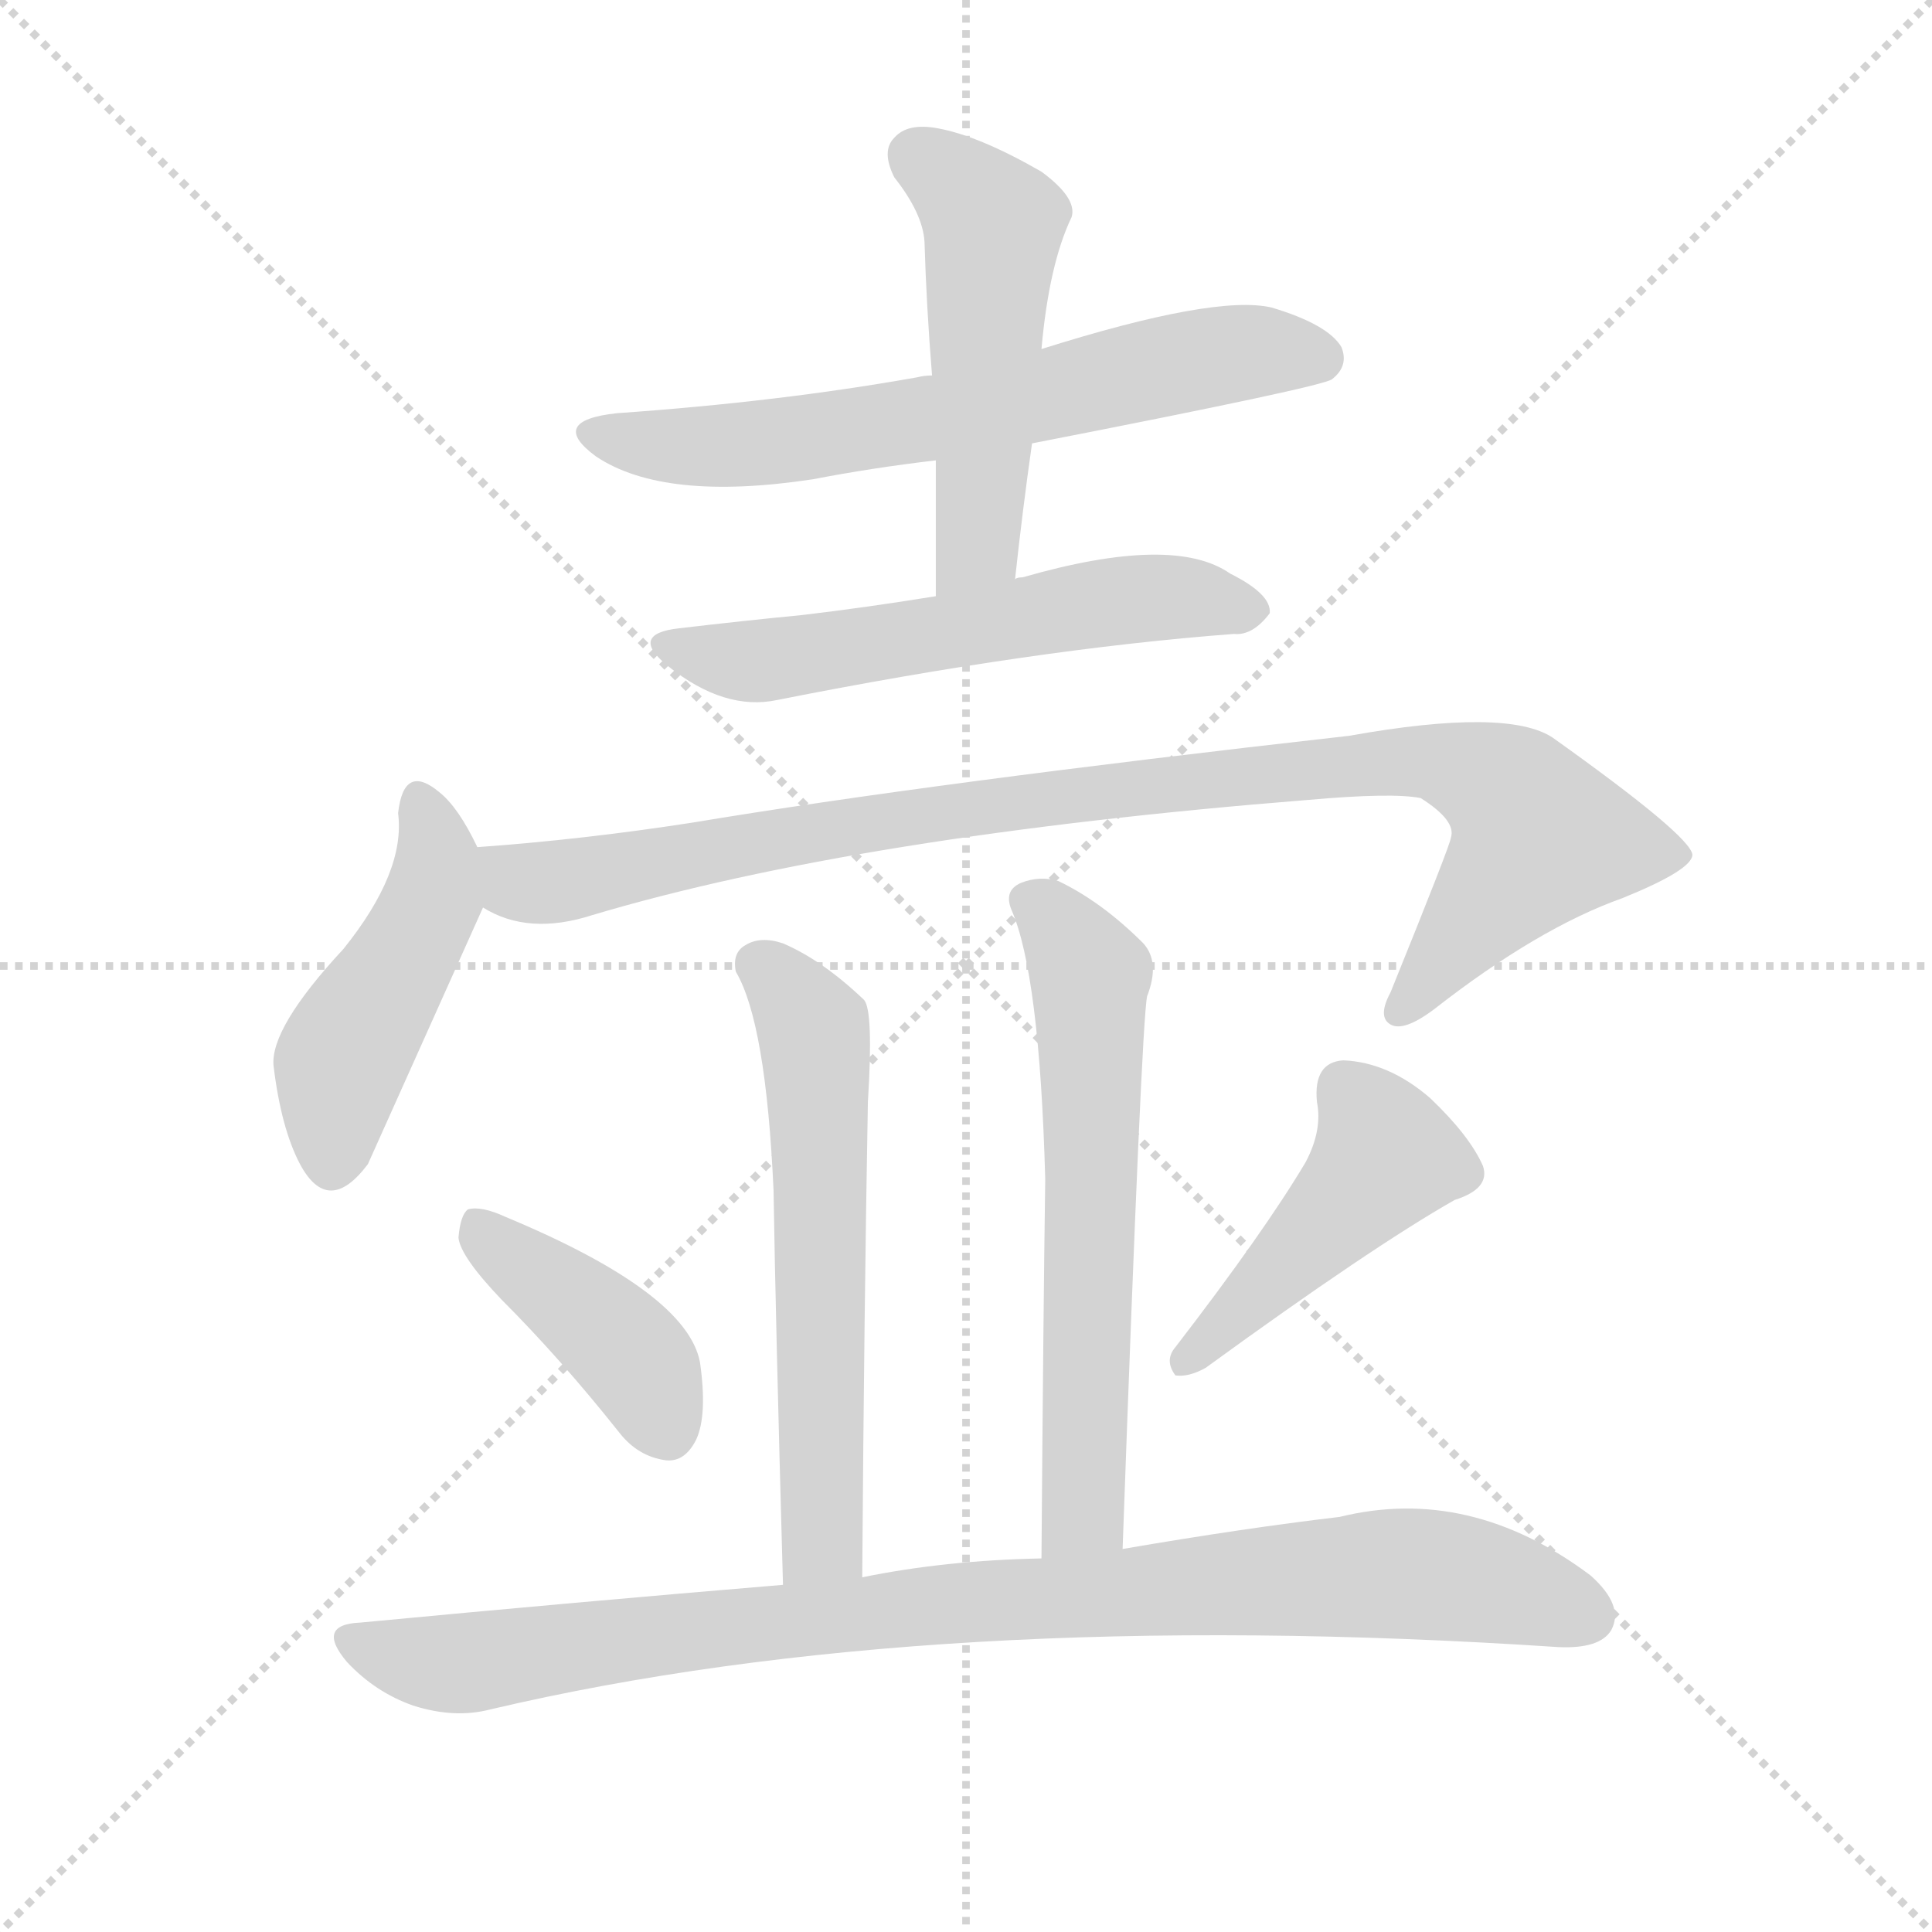 <svg version="1.1" viewBox="0 0 1024 1024" xmlns="http://www.w3.org/2000/svg">
  <g stroke="lightgray" stroke-dasharray="1,1" stroke-width="1" transform="scale(4, 4)">
    <line x1="0" y1="0" x2="256" y2="256"></line>
    <line x1="256" y1="0" x2="0" y2="256"></line>
    <line x1="128" y1="0" x2="128" y2="256"></line>
    <line x1="0" y1="128" x2="256" y2="128"></line>
  </g>
  <g transform="scale(1, -1) translate(0, -900)">
    <style type="text/css">@keyframes keyframes0 {from {stroke: black;stroke-dashoffset: 643;stroke-width: 128;}
	6% {animation-timing-function: step-end;stroke: black;stroke-dashoffset: 0;stroke-width: 128;}
	10% {stroke: black;stroke-width: 1024;}
	100% {stroke: black;stroke-width: 1024;}}
#make-me-a-hanzi-animation-0 {animation: keyframes0 8s both;animation-delay: 0s;animation-timing-function: linear;animation-iteration-count: infinite;}
@keyframes keyframes1 {from {stroke: black;stroke-dashoffset: 504;stroke-width: 128;}
	4% {animation-timing-function: step-end;stroke: black;stroke-dashoffset: 0;stroke-width: 128;}
	8% {stroke: black;stroke-width: 1024;}
	90% {stroke: black;stroke-width: 1024;}
	91% {stroke: lightgray;stroke-width: 1024;}
	to {stroke: lightgray;stroke-width: 1024;}}
#make-me-a-hanzi-animation-1 {animation: keyframes1 8s both;animation-delay: .8s;animation-timing-function: linear;animation-iteration-count: infinite;}
@keyframes keyframes2 {from {stroke: black;stroke-dashoffset: 568;stroke-width: 128;}
	5% {animation-timing-function: step-end;stroke: black;stroke-dashoffset: 0;stroke-width: 128;}
	9% {stroke: black;stroke-width: 1024;}
	82% {stroke: black;stroke-width: 1024;}
	83% {stroke: lightgray;stroke-width: 1024;}
	to {stroke: lightgray;stroke-width: 1024;}}
#make-me-a-hanzi-animation-2 {animation: keyframes2 8s both;animation-delay: 1.44s;animation-timing-function: linear;animation-iteration-count: infinite;}
@keyframes keyframes3 {from {stroke: black;stroke-dashoffset: 459;stroke-width: 128;}
	4% {animation-timing-function: step-end;stroke: black;stroke-dashoffset: 0;stroke-width: 128;}
	8% {stroke: black;stroke-width: 1024;}
	73% {stroke: black;stroke-width: 1024;}
	74% {stroke: lightgray;stroke-width: 1024;}
	to {stroke: lightgray;stroke-width: 1024;}}
#make-me-a-hanzi-animation-3 {animation: keyframes3 8s both;animation-delay: 2.16s;animation-timing-function: linear;animation-iteration-count: infinite;}
@keyframes keyframes4 {from {stroke: black;stroke-dashoffset: 956;stroke-width: 128;}
	9% {animation-timing-function: step-end;stroke: black;stroke-dashoffset: 0;stroke-width: 128;}
	13% {stroke: black;stroke-width: 1024;}
	65% {stroke: black;stroke-width: 1024;}
	66% {stroke: lightgray;stroke-width: 1024;}
	to {stroke: lightgray;stroke-width: 1024;}}
#make-me-a-hanzi-animation-4 {animation: keyframes4 8s both;animation-delay: 2.8s;animation-timing-function: linear;animation-iteration-count: infinite;}
@keyframes keyframes5 {from {stroke: black;stroke-dashoffset: 591;stroke-width: 128;}
	5% {animation-timing-function: step-end;stroke: black;stroke-dashoffset: 0;stroke-width: 128;}
	9% {stroke: black;stroke-width: 1024;}
	52% {stroke: black;stroke-width: 1024;}
	53% {stroke: lightgray;stroke-width: 1024;}
	to {stroke: lightgray;stroke-width: 1024;}}
#make-me-a-hanzi-animation-5 {animation: keyframes5 8s both;animation-delay: 3.84s;animation-timing-function: linear;animation-iteration-count: infinite;}
@keyframes keyframes6 {from {stroke: black;stroke-dashoffset: 610;stroke-width: 128;}
	6% {animation-timing-function: step-end;stroke: black;stroke-dashoffset: 0;stroke-width: 128;}
	9% {stroke: black;stroke-width: 1024;}
	43% {stroke: black;stroke-width: 1024;}
	44% {stroke: lightgray;stroke-width: 1024;}
	to {stroke: lightgray;stroke-width: 1024;}}
#make-me-a-hanzi-animation-6 {animation: keyframes6 8s both;animation-delay: 4.56s;animation-timing-function: linear;animation-iteration-count: infinite;}
@keyframes keyframes7 {from {stroke: black;stroke-dashoffset: 406;stroke-width: 128;}
	3% {animation-timing-function: step-end;stroke: black;stroke-dashoffset: 0;stroke-width: 128;}
	7% {stroke: black;stroke-width: 1024;}
	34% {stroke: black;stroke-width: 1024;}
	35% {stroke: lightgray;stroke-width: 1024;}
	to {stroke: lightgray;stroke-width: 1024;}}
#make-me-a-hanzi-animation-7 {animation: keyframes7 8s both;animation-delay: 5.28s;animation-timing-function: linear;animation-iteration-count: infinite;}
@keyframes keyframes8 {from {stroke: black;stroke-dashoffset: 451;stroke-width: 128;}
	4% {animation-timing-function: step-end;stroke: black;stroke-dashoffset: 0;stroke-width: 128;}
	8% {stroke: black;stroke-width: 1024;}
	27% {stroke: black;stroke-width: 1024;}
	28% {stroke: lightgray;stroke-width: 1024;}
	to {stroke: lightgray;stroke-width: 1024;}}
#make-me-a-hanzi-animation-8 {animation: keyframes8 8s both;animation-delay: 5.84s;animation-timing-function: linear;animation-iteration-count: infinite;}
@keyframes keyframes9 {from {stroke: black;stroke-dashoffset: 917;stroke-width: 128;}
	9% {animation-timing-function: step-end;stroke: black;stroke-dashoffset: 0;stroke-width: 128;}
	13% {stroke: black;stroke-width: 1024;}
	19% {stroke: black;stroke-width: 1024;}
	20% {stroke: lightgray;stroke-width: 1024;}
	to {stroke: lightgray;stroke-width: 1024;}}
#make-me-a-hanzi-animation-9 {animation: keyframes9 8s both;animation-delay: 6.48s;animation-timing-function: linear;animation-iteration-count: infinite;}</style>
    
      <path d="M 547 665 Q 701 695 706 699 Q 715 706 711 716 Q 704 728 674 737 Q 644 744 552 715 L 494 701 Q 490 701 486 700 Q 413 687 327 681 Q 290 677 316 658 Q 352 634 431 646 Q 462 652 496 656 L 547 665 Z" fill="lightgray"></path>
    
      <path d="M 538 593 Q 542 630 547 665 L 552 715 Q 556 760 568 785 Q 571 795 552 809 Q 519 828 497 832 Q 481 835 474 827 Q 467 820 474 806 Q 489 787 490 772 Q 491 738 494 701 L 496 656 Q 496 622 496 584 C 496 554 535 563 538 593 Z" fill="lightgray"></path>
    
      <path d="M 496 584 Q 459 578 425 574 Q 394 571 360 567 Q 333 564 354 547 Q 384 523 412 529 Q 548 556 654 564 Q 664 563 673 575 Q 674 585 652 596 Q 622 617 542 594 Q 539 594 538 593 L 496 584 Z" fill="lightgray"></path>
    
      <path d="M 253 451 Q 243 472 233 480 Q 214 496 211 469 Q 215 438 182 397 Q 143 355 145 335 Q 149 302 159 283 Q 174 255 195 283 L 256 419 C 262 433 262 433 253 451 Z" fill="lightgray"></path>
    
      <path d="M 256 419 Q 280 404 314 415 Q 455 457 693 476 Q 738 480 753 477 Q 772 465 769 456 Q 769 453 737 374 Q 730 361 737 357 Q 744 353 760 365 Q 815 408 860 424 Q 897 439 897 447 Q 896 457 823 509 Q 799 525 715 510 Q 493 485 367 464 Q 309 455 253 451 C 223 449 228 429 256 419 Z" fill="lightgray"></path>
    
      <path d="M 457 64 Q 458 206 460 316 Q 463 364 458 370 Q 436 391 415 400 Q 403 404 395 399 Q 388 395 390 385 Q 406 358 410 269 Q 411 203 415 60 C 416 30 457 34 457 64 Z" fill="lightgray"></path>
    
      <path d="M 595 79 Q 605 358 608 372 Q 615 390 606 400 Q 584 422 561 433 Q 551 436 541 432 Q 532 428 536 418 Q 551 384 554 275 Q 553 206 552 74 C 552 44 594 49 595 79 Z" fill="lightgray"></path>
    
      <path d="M 266 211 Q 297 180 328 141 Q 338 128 353 126 Q 363 125 369 137 Q 375 150 371 178 Q 364 215 268 255 Q 255 261 248 259 Q 244 256 243 244 Q 244 234 266 211 Z" fill="lightgray"></path>
    
      <path d="M 692 284 Q 670 247 623 186 Q 617 179 623 171 Q 630 170 639 175 Q 727 239 771 264 Q 790 270 786 282 Q 779 298 758 318 Q 736 337 712 338 Q 696 337 698 316 Q 701 301 692 284 Z" fill="lightgray"></path>
    
      <path d="M 552 74 Q 501 73 457 64 L 415 60 Q 307 51 191 40 Q 167 39 184 19 Q 199 3 219 -4 Q 241 -11 260 -6 Q 494 49 826 27 Q 848 26 854 36 Q 861 49 843 65 Q 779 113 710 96 Q 659 90 595 79 L 552 74 Z" fill="lightgray"></path>
    
    
      <clipPath id="make-me-a-hanzi-clip-0">
        <path d="M 547 665 Q 701 695 706 699 Q 715 706 711 716 Q 704 728 674 737 Q 644 744 552 715 L 494 701 Q 490 701 486 700 Q 413 687 327 681 Q 290 677 316 658 Q 352 634 431 646 Q 462 652 496 656 L 547 665 Z"></path>
      </clipPath>
      <path clip-path="url(#make-me-a-hanzi-clip-9)" d="M 187 30 L 241 18 L 468 47 L 736 66 L 782 62 L 841 44" fill="none" id="make-me-a-hanzi-animation-9" stroke-dasharray="789 1578" stroke-linecap="round"></path>
<path clip-path="url(#make-me-a-hanzi-clip-8)" d="M 713 322 L 735 287 L 642 189 L 626 179" fill="none" id="make-me-a-hanzi-animation-8" stroke-dasharray="323 646" stroke-linecap="round"></path>
<path clip-path="url(#make-me-a-hanzi-clip-7)" d="M 252 249 L 331 185 L 354 142" fill="none" id="make-me-a-hanzi-animation-7" stroke-dasharray="278 556" stroke-linecap="round"></path>
<path clip-path="url(#make-me-a-hanzi-clip-6)" d="M 549 421 L 578 383 L 576 122 L 574 100 L 558 84" fill="none" id="make-me-a-hanzi-animation-6" stroke-dasharray="482 964" stroke-linecap="round"></path>
<path clip-path="url(#make-me-a-hanzi-clip-5)" d="M 403 388 L 431 354 L 434 328 L 436 108 L 434 80 L 421 70" fill="none" id="make-me-a-hanzi-animation-5" stroke-dasharray="463 926" stroke-linecap="round"></path>
<path clip-path="url(#make-me-a-hanzi-clip-4)" d="M 260 446 L 279 432 L 301 433 L 511 472 L 729 497 L 768 495 L 803 477 L 816 456 L 742 364" fill="none" id="make-me-a-hanzi-animation-4" stroke-dasharray="828 1656" stroke-linecap="round"></path>
<path clip-path="url(#make-me-a-hanzi-clip-3)" d="M 222 474 L 229 459 L 229 422 L 180 336 L 176 286" fill="none" id="make-me-a-hanzi-animation-3" stroke-dasharray="331 662" stroke-linecap="round"></path>
<path clip-path="url(#make-me-a-hanzi-clip-2)" d="M 355 558 L 403 549 L 610 584 L 663 577" fill="none" id="make-me-a-hanzi-animation-2" stroke-dasharray="440 880" stroke-linecap="round"></path>
<path clip-path="url(#make-me-a-hanzi-clip-1)" d="M 486 817 L 527 779 L 519 618 L 502 592" fill="none" id="make-me-a-hanzi-animation-1" stroke-dasharray="376 752" stroke-linecap="round"></path>
<path clip-path="url(#make-me-a-hanzi-clip-0)" d="M 319 671 L 359 663 L 419 666 L 556 689 L 651 712 L 700 709" fill="none" id="make-me-a-hanzi-animation-0" stroke-dasharray="515 1030" stroke-linecap="round"></path>
    
      <clipPath id="make-me-a-hanzi-clip-1">
        <path d="M 538 593 Q 542 630 547 665 L 552 715 Q 556 760 568 785 Q 571 795 552 809 Q 519 828 497 832 Q 481 835 474 827 Q 467 820 474 806 Q 489 787 490 772 Q 491 738 494 701 L 496 656 Q 496 622 496 584 C 496 554 535 563 538 593 Z"></path>
      </clipPath>
      
    
      <clipPath id="make-me-a-hanzi-clip-2">
        <path d="M 496 584 Q 459 578 425 574 Q 394 571 360 567 Q 333 564 354 547 Q 384 523 412 529 Q 548 556 654 564 Q 664 563 673 575 Q 674 585 652 596 Q 622 617 542 594 Q 539 594 538 593 L 496 584 Z"></path>
      </clipPath>
      
    
      <clipPath id="make-me-a-hanzi-clip-3">
        <path d="M 253 451 Q 243 472 233 480 Q 214 496 211 469 Q 215 438 182 397 Q 143 355 145 335 Q 149 302 159 283 Q 174 255 195 283 L 256 419 C 262 433 262 433 253 451 Z"></path>
      </clipPath>
      
    
      <clipPath id="make-me-a-hanzi-clip-4">
        <path d="M 256 419 Q 280 404 314 415 Q 455 457 693 476 Q 738 480 753 477 Q 772 465 769 456 Q 769 453 737 374 Q 730 361 737 357 Q 744 353 760 365 Q 815 408 860 424 Q 897 439 897 447 Q 896 457 823 509 Q 799 525 715 510 Q 493 485 367 464 Q 309 455 253 451 C 223 449 228 429 256 419 Z"></path>
      </clipPath>
      
    
      <clipPath id="make-me-a-hanzi-clip-5">
        <path d="M 457 64 Q 458 206 460 316 Q 463 364 458 370 Q 436 391 415 400 Q 403 404 395 399 Q 388 395 390 385 Q 406 358 410 269 Q 411 203 415 60 C 416 30 457 34 457 64 Z"></path>
      </clipPath>
      
    
      <clipPath id="make-me-a-hanzi-clip-6">
        <path d="M 595 79 Q 605 358 608 372 Q 615 390 606 400 Q 584 422 561 433 Q 551 436 541 432 Q 532 428 536 418 Q 551 384 554 275 Q 553 206 552 74 C 552 44 594 49 595 79 Z"></path>
      </clipPath>
      
    
      <clipPath id="make-me-a-hanzi-clip-7">
        <path d="M 266 211 Q 297 180 328 141 Q 338 128 353 126 Q 363 125 369 137 Q 375 150 371 178 Q 364 215 268 255 Q 255 261 248 259 Q 244 256 243 244 Q 244 234 266 211 Z"></path>
      </clipPath>
      
    
      <clipPath id="make-me-a-hanzi-clip-8">
        <path d="M 692 284 Q 670 247 623 186 Q 617 179 623 171 Q 630 170 639 175 Q 727 239 771 264 Q 790 270 786 282 Q 779 298 758 318 Q 736 337 712 338 Q 696 337 698 316 Q 701 301 692 284 Z"></path>
      </clipPath>
      
    
      <clipPath id="make-me-a-hanzi-clip-9">
        <path d="M 552 74 Q 501 73 457 64 L 415 60 Q 307 51 191 40 Q 167 39 184 19 Q 199 3 219 -4 Q 241 -11 260 -6 Q 494 49 826 27 Q 848 26 854 36 Q 861 49 843 65 Q 779 113 710 96 Q 659 90 595 79 L 552 74 Z"></path>
      </clipPath>
      
    
  </g>
</svg>